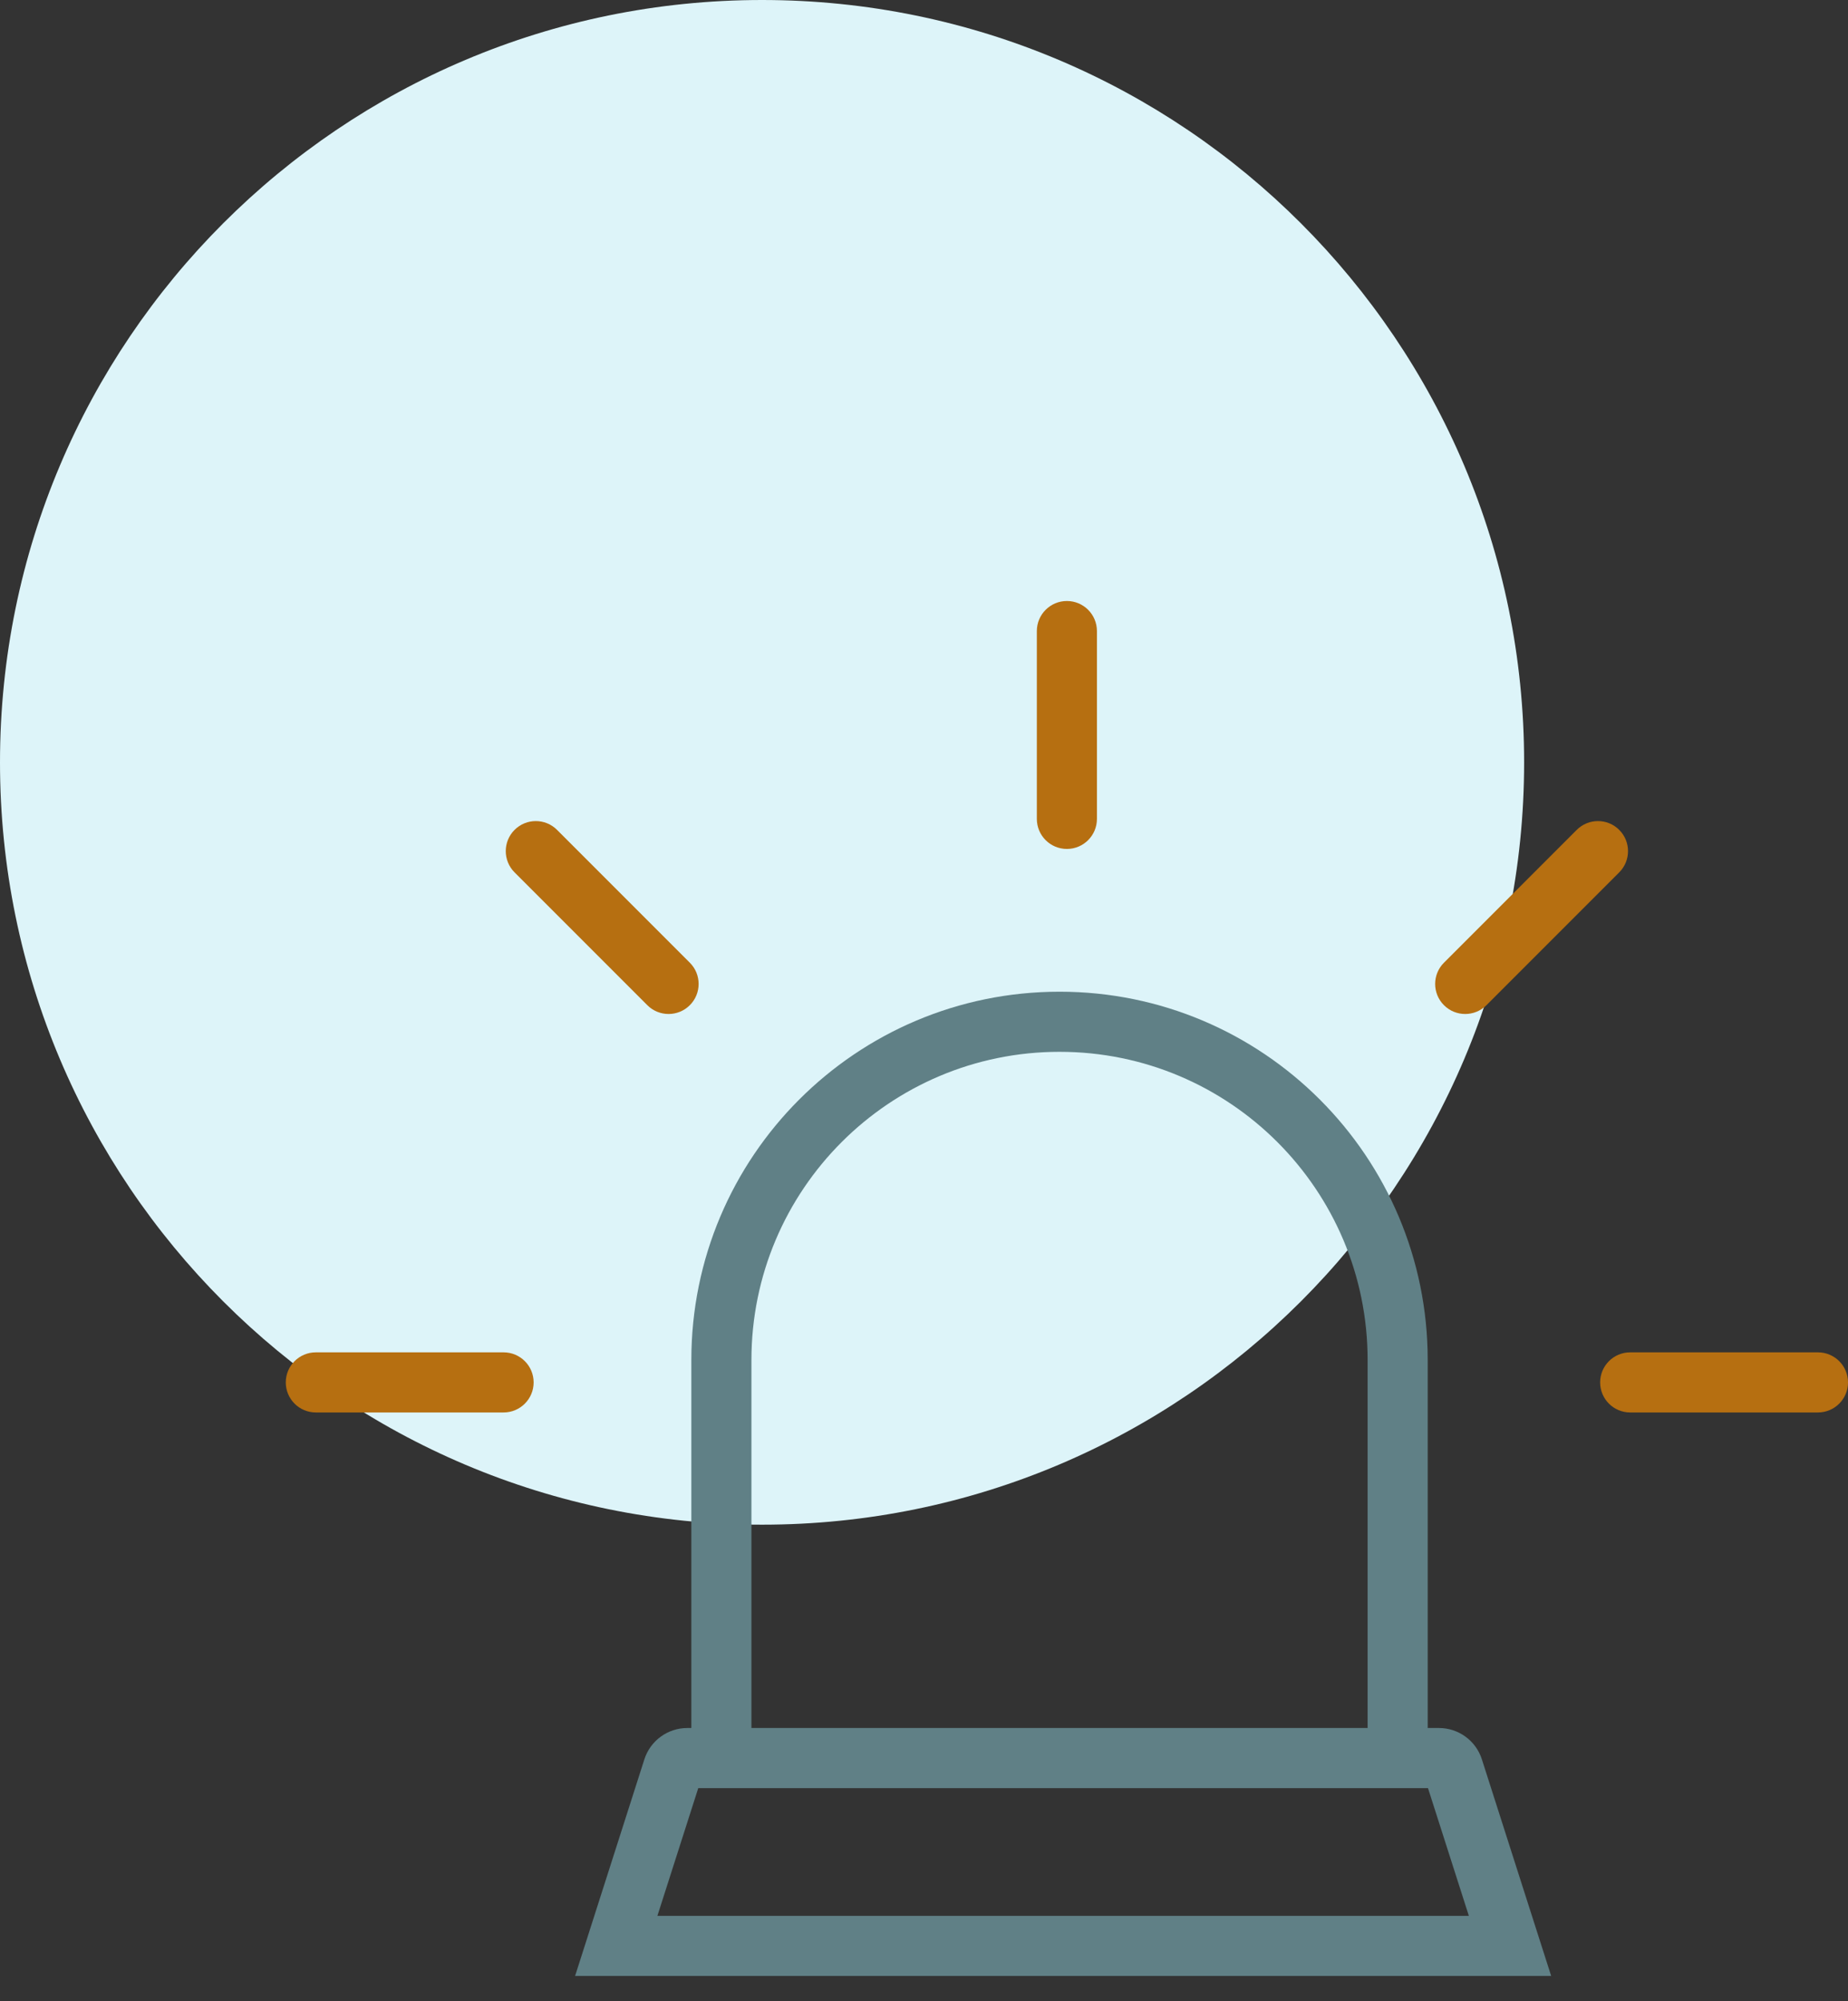 <svg width="97" height="105" viewBox="0 0 97 105" fill="none" xmlns="http://www.w3.org/2000/svg">
<rect x="0" y="0" width="97" height="105" fill="#333333" stroke="none"/>
<path d="M80 40C80 62.091 62.091 80 40 80C17.909 80 0 62.091 0 40C0 17.909 17.909 0 40 0C62.091 0 80 17.909 80 40Z" fill="#DDF4F9"/>
<path fill-rule="evenodd" clip-rule="evenodd" d="M36.288 71.359C36.288 60.686 44.941 52.035 55.614 52.035C66.287 52.035 74.939 60.687 74.939 71.36V90.669H75.53C76.559 90.669 77.469 91.334 77.783 92.314L80.761 101.622L81.42 103.679H79.259H32.346H30.186L30.844 101.622L33.822 92.314C34.136 91.334 35.047 90.669 36.075 90.669H36.288V71.359ZM71.785 71.36V90.669H39.442V71.359C39.442 62.428 46.682 55.189 55.614 55.189C64.545 55.189 71.785 62.429 71.785 71.36ZM36.651 93.823L34.506 100.525H77.099L74.954 93.823H36.651Z" fill="#608086"/>
<path fill-rule="evenodd" clip-rule="evenodd" d="M57.577 33.112C57.577 32.241 56.871 31.535 56 31.535C55.129 31.535 54.423 32.241 54.423 33.112V42.968C54.423 43.839 55.129 44.544 56 44.544C56.871 44.544 57.577 43.839 57.577 42.968V33.112ZM29.239 43.544C28.623 42.928 27.624 42.928 27.009 43.544C26.393 44.159 26.393 45.158 27.009 45.774L33.978 52.743C34.593 53.358 35.592 53.358 36.208 52.743C36.824 52.127 36.824 51.128 36.208 50.513L29.239 43.544ZM84.991 45.774C85.607 45.158 85.607 44.159 84.991 43.544C84.376 42.928 83.377 42.928 82.761 43.544L75.792 50.513C75.176 51.128 75.176 52.127 75.792 52.743C76.408 53.358 77.406 53.358 78.022 52.743L84.991 45.774ZM16.577 70.958C15.706 70.958 15 71.664 15 72.535C15 73.406 15.706 74.112 16.577 74.112H26.433C27.304 74.112 28.01 73.406 28.01 72.535C28.01 71.664 27.304 70.958 26.433 70.958H16.577ZM85.567 70.958C84.696 70.958 83.99 71.664 83.99 72.535C83.99 73.406 84.696 74.112 85.567 74.112H95.423C96.294 74.112 97 73.406 97 72.535C97 71.664 96.294 70.958 95.423 70.958H85.567Z" fill="#B66F11"/>
</svg>
